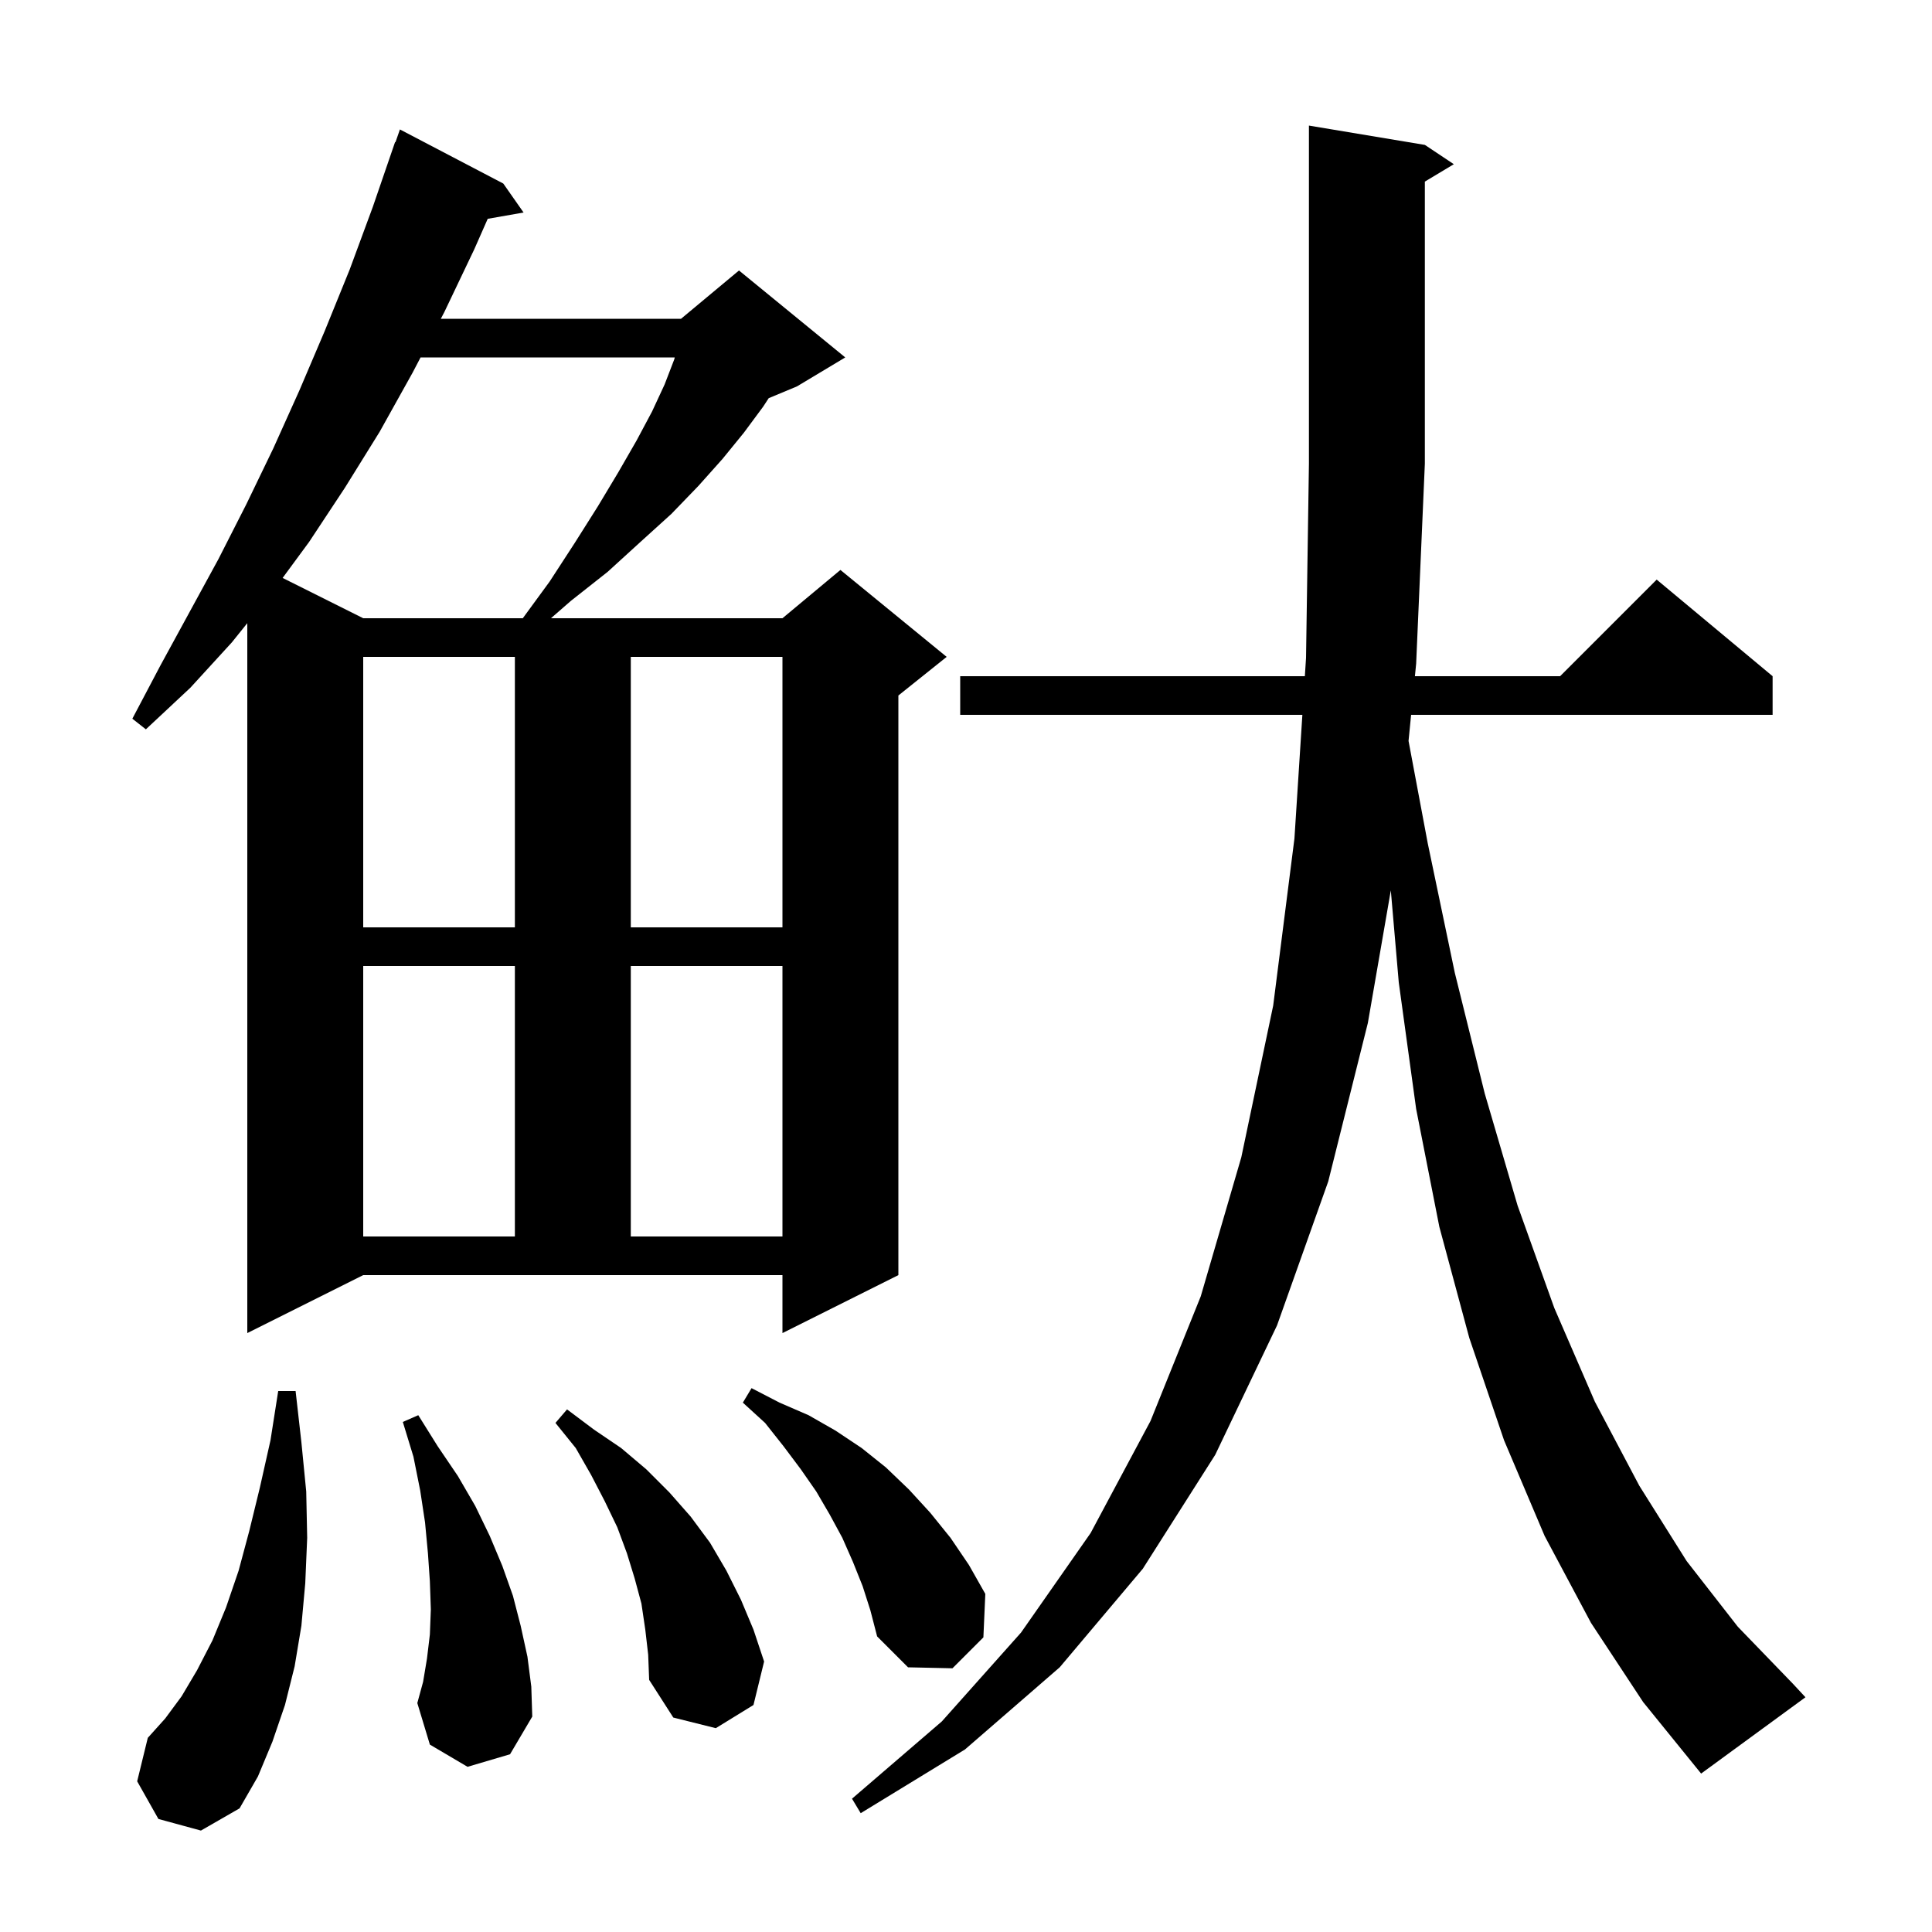 <svg xmlns="http://www.w3.org/2000/svg" xmlns:xlink="http://www.w3.org/1999/xlink" version="1.1" baseProfile="full" viewBox="0 0 200 200" width="200" height="200"><g fill="currentColor"><path d="M 164.7 168.0 L 159.9 159.0 L 155.7 149.1 L 152.1 138.5 L 149.0 127.0 L 146.6 114.8 L 144.8 101.7 L 143.977 92.172 L 141.6 105.9 L 137.5 122.3 L 132.2 137.2 L 125.8 150.6 L 118.3 162.4 L 109.7 172.6 L 99.9 181.1 L 89.1 187.7 L 88.2 186.2 L 97.5 178.2 L 105.7 169.0 L 112.9 158.7 L 119.1 147.1 L 124.3 134.2 L 128.5 119.8 L 131.8 104.1 L 134.0 86.8 L 134.821 74.0 L 99.4 74.0 L 99.4 70.0 L 135.078 70.0 L 135.2 68.1 L 135.5 48.0 L 135.5 13.0 L 147.5 15.0 L 150.5 17.0 L 147.5 18.8 L 147.5 48.0 L 146.6 68.7 L 146.472 70.0 L 161.5 70.0 L 171.5 60.0 L 183.5 70.0 L 183.5 74.0 L 146.078 74.0 L 145.812 76.7 L 147.8 87.3 L 150.6 100.7 L 153.7 113.2 L 157.1 124.8 L 160.9 135.4 L 165.1 145.1 L 169.7 153.8 L 174.6 161.6 L 179.9 168.4 L 185.6 174.3 L 186.9 175.7 L 176.1 183.6 L 170.1 176.2 Z M 16.4 188.3 L 14.2 184.4 L 15.3 179.9 L 17.1 177.9 L 18.8 175.6 L 20.4 172.9 L 22.0 169.8 L 23.4 166.4 L 24.7 162.6 L 25.8 158.5 L 26.9 154.0 L 28.0 149.1 L 28.8 144.0 L 30.6 144.0 L 31.2 149.3 L 31.7 154.4 L 31.8 159.2 L 31.6 163.9 L 31.2 168.3 L 30.5 172.5 L 29.5 176.5 L 28.2 180.3 L 26.7 183.9 L 24.8 187.2 L 20.8 189.5 Z M 66.8 168.7 L 66.4 166.0 L 65.7 163.4 L 64.9 160.8 L 63.9 158.1 L 62.6 155.4 L 61.2 152.7 L 59.6 149.9 L 57.5 147.3 L 58.7 145.9 L 61.5 148.0 L 64.3 149.9 L 66.9 152.1 L 69.3 154.5 L 71.5 157.0 L 73.5 159.7 L 75.2 162.6 L 76.7 165.6 L 78.0 168.7 L 79.1 172.0 L 78.0 176.5 L 74.1 178.9 L 69.7 177.8 L 67.2 173.9 L 67.1 171.3 Z M 48.4 182.9 L 44.5 180.6 L 43.2 176.3 L 43.8 174.1 L 44.2 171.7 L 44.5 169.2 L 44.6 166.6 L 44.5 163.7 L 44.3 160.8 L 44.0 157.6 L 43.5 154.3 L 42.8 150.8 L 41.7 147.2 L 43.3 146.5 L 45.3 149.7 L 47.4 152.8 L 49.2 155.9 L 50.7 159.0 L 52.0 162.1 L 53.1 165.2 L 53.9 168.3 L 54.6 171.5 L 55.0 174.6 L 55.1 177.7 L 52.8 181.6 Z M 89.3 164.2 L 88.3 161.7 L 87.2 159.2 L 85.9 156.8 L 84.5 154.4 L 82.9 152.1 L 81.1 149.7 L 79.2 147.3 L 76.9 145.2 L 77.8 143.7 L 80.7 145.2 L 83.7 146.5 L 86.5 148.1 L 89.2 149.9 L 91.7 151.9 L 94.1 154.2 L 96.3 156.6 L 98.4 159.2 L 100.3 162.0 L 102.0 165.0 L 101.8 169.5 L 98.6 172.7 L 94.0 172.6 L 90.8 169.4 L 90.1 166.7 Z M 25.6 138.0 L 25.6 64.51 L 24.0 66.5 L 19.7 71.2 L 15.1 75.5 L 13.7 74.4 L 16.6 68.9 L 22.6 57.9 L 25.5 52.2 L 28.3 46.4 L 31.0 40.4 L 33.6 34.3 L 36.2 27.9 L 38.6 21.4 L 40.9 14.7 L 40.942 14.716 L 41.4 13.4 L 52.1 19.0 L 54.2 22.0 L 50.489 22.651 L 49.1 25.8 L 46.0 32.3 L 45.633 33.0 L 70.5 33.0 L 76.5 28.0 L 87.5 37.0 L 82.5 40.0 L 79.577 41.218 L 79.0 42.1 L 77.0 44.8 L 74.8 47.5 L 72.3 50.3 L 69.5 53.2 L 66.3 56.1 L 62.9 59.2 L 59.1 62.2 L 57.035 64.0 L 81.0 64.0 L 87.0 59.0 L 98.0 68.0 L 93.0 72.0 L 93.0 132.0 L 81.0 138.0 L 81.0 132.0 L 37.6 132.0 Z M 37.6 100.0 L 37.6 128.0 L 53.3 128.0 L 53.3 100.0 Z M 65.3 100.0 L 65.3 128.0 L 81.0 128.0 L 81.0 100.0 Z M 37.6 68.0 L 37.6 96.0 L 53.3 96.0 L 53.3 68.0 Z M 65.3 68.0 L 65.3 96.0 L 81.0 96.0 L 81.0 68.0 Z M 43.538 37.0 L 42.7 38.6 L 39.3 44.7 L 35.7 50.5 L 32.0 56.1 L 29.257 59.828 L 37.6 64.0 L 54.12 64.0 L 56.9 60.2 L 59.5 56.2 L 61.9 52.4 L 64.0 48.9 L 65.9 45.6 L 67.5 42.6 L 68.8 39.8 L 69.8 37.2 L 69.852 37.0 Z "/></g></svg>